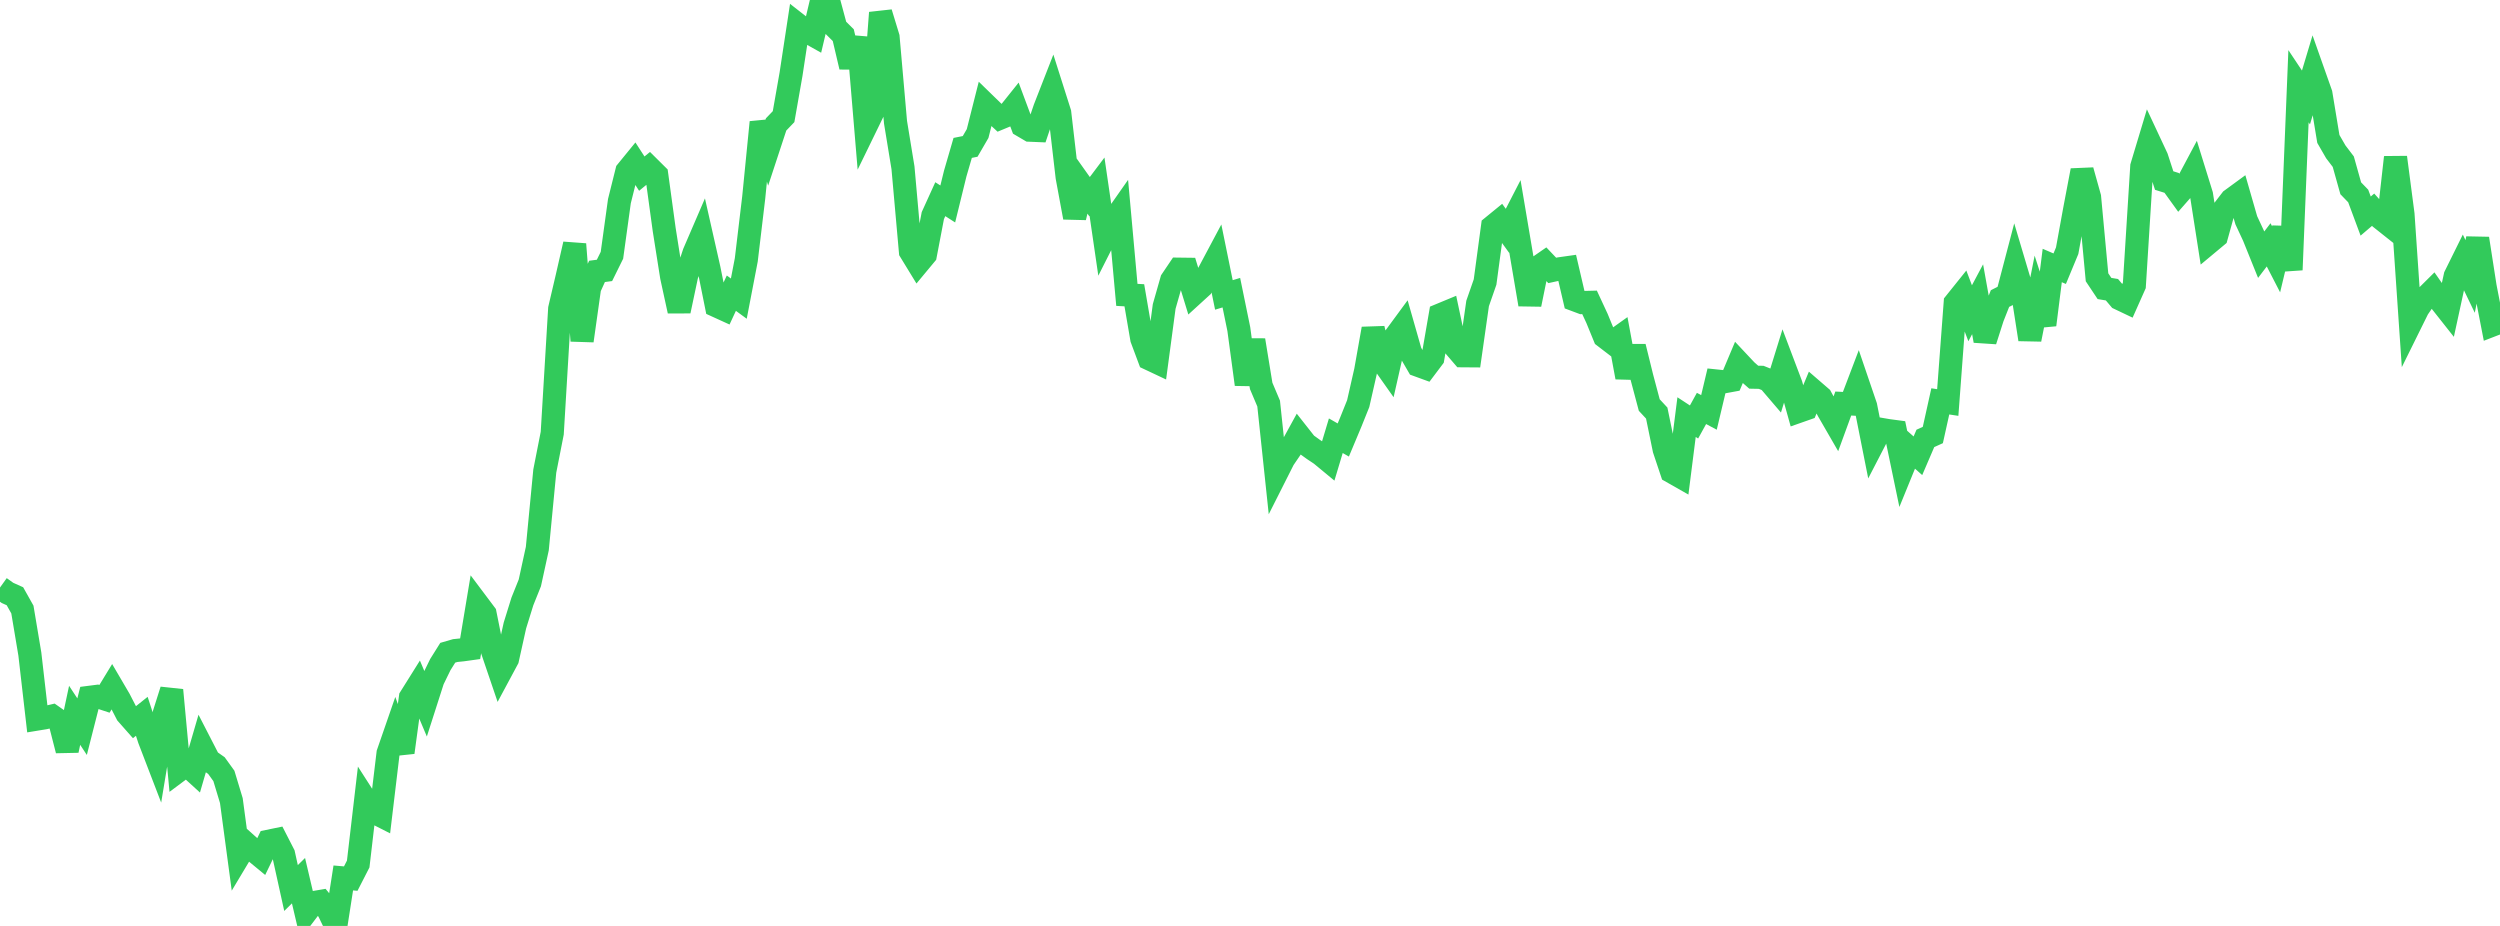 <?xml version="1.0" standalone="no"?>
<!DOCTYPE svg PUBLIC "-//W3C//DTD SVG 1.1//EN" "http://www.w3.org/Graphics/SVG/1.1/DTD/svg11.dtd">

<svg width="135" height="50" viewBox="0 0 135 50" preserveAspectRatio="none" 
  xmlns="http://www.w3.org/2000/svg"
  xmlns:xlink="http://www.w3.org/1999/xlink">


<polyline points="0.0, 31.727 0.403, 32.016 0.806, 32.197 1.209, 32.915 1.612, 35.319 2.015, 38.826 2.418, 38.76 2.821, 38.666 3.224, 38.948 3.627, 40.521 4.03, 38.627 4.433, 39.24 4.836, 37.656 5.239, 37.604 5.642, 37.737 6.045, 37.076 6.448, 37.764 6.851, 38.546 7.254, 39.003 7.657, 38.681 8.06, 39.921 8.463, 40.97 8.866, 38.54 9.269, 37.267 9.672, 41.593 10.075, 41.292 10.478, 41.659 10.881, 40.275 11.284, 41.058 11.687, 41.341 12.09, 41.9 12.493, 43.233 12.896, 46.24 13.299, 45.567 13.701, 45.928 14.104, 46.26 14.507, 45.426 14.91, 45.343 15.313, 46.129 15.716, 47.954 16.119, 47.557 16.522, 49.273 16.925, 48.743 17.328, 48.674 17.731, 49.166 18.134, 50.0 18.537, 47.409 18.94, 47.444 19.343, 46.657 19.746, 43.206 20.149, 43.834 20.552, 44.039 20.955, 40.675 21.358, 39.511 21.761, 40.628 22.164, 37.663 22.567, 37.02 22.97, 37.975 23.373, 36.719 23.776, 35.891 24.179, 35.248 24.582, 35.131 24.985, 35.089 25.388, 35.033 25.791, 32.612 26.194, 33.149 26.597, 35.156 27.0, 36.341 27.403, 35.59 27.806, 33.775 28.209, 32.477 28.612, 31.473 29.015, 29.624 29.418, 25.439 29.821, 23.39 30.224, 16.67 30.627, 14.949 31.03, 13.185 31.433, 18.401 31.836, 15.544 32.239, 14.655 32.642, 14.602 33.045, 13.785 33.448, 10.863 33.851, 9.247 34.254, 8.753 34.657, 9.376 35.06, 9.046 35.463, 9.446 35.866, 12.394 36.269, 14.946 36.672, 16.795 37.075, 14.89 37.478, 13.662 37.881, 12.726 38.284, 14.511 38.687, 16.514 39.09, 16.698 39.493, 15.831 39.896, 16.126 40.299, 14.034 40.701, 10.664 41.104, 6.603 41.507, 7.944 41.91, 6.719 42.313, 6.299 42.716, 4.006 43.119, 1.358 43.522, 1.673 43.925, 1.898 44.328, 0.193 44.731, 0.0 45.134, 1.499 45.537, 1.899 45.94, 3.612 46.343, 2.03 46.746, 6.845 47.149, 6.018 47.552, 0.689 47.955, 2.009 48.358, 6.6 48.761, 9.059 49.164, 13.579 49.567, 14.238 49.97, 13.753 50.373, 11.643 50.776, 10.756 51.179, 11.014 51.582, 9.372 51.985, 7.986 52.388, 7.906 52.791, 7.212 53.194, 5.616 53.597, 6.008 54.0, 6.381 54.403, 6.214 54.806, 5.711 55.209, 6.792 55.612, 7.029 56.015, 7.046 56.418, 5.855 56.821, 4.822 57.224, 6.091 57.627, 9.567 58.03, 11.743 58.433, 10.051 58.836, 10.618 59.239, 10.082 59.642, 12.842 60.045, 12.044 60.448, 11.469 60.851, 15.923 61.254, 15.945 61.657, 18.294 62.06, 19.373 62.463, 19.563 62.866, 16.549 63.269, 15.133 63.672, 14.536 64.075, 14.541 64.478, 15.856 64.881, 15.488 65.284, 14.707 65.687, 13.95 66.09, 15.926 66.493, 15.804 66.896, 17.771 67.299, 20.757 67.701, 18.369 68.104, 20.839 68.507, 21.792 68.91, 25.593 69.313, 24.794 69.716, 24.203 70.119, 23.468 70.522, 23.98 70.925, 24.27 71.328, 24.539 71.731, 24.872 72.134, 23.529 72.537, 23.76 72.94, 22.798 73.343, 21.795 73.746, 20.021 74.149, 17.752 74.552, 19.371 74.955, 19.942 75.358, 18.161 75.761, 17.613 76.164, 19.026 76.567, 19.721 76.97, 19.868 77.373, 19.333 77.776, 17.004 78.179, 16.837 78.582, 18.741 78.985, 19.21 79.388, 19.213 79.791, 16.386 80.194, 15.229 80.597, 12.238 81.0, 11.909 81.403, 12.464 81.806, 11.682 82.209, 14.069 82.612, 16.439 83.015, 14.457 83.418, 14.178 83.821, 14.603 84.224, 14.515 84.627, 14.458 85.03, 16.187 85.433, 16.338 85.836, 16.328 86.239, 17.196 86.642, 18.18 87.045, 18.489 87.448, 18.202 87.851, 20.374 88.254, 18.721 88.657, 20.357 89.06, 21.872 89.463, 22.306 89.866, 24.267 90.269, 25.473 90.672, 25.702 91.075, 22.523 91.478, 22.787 91.881, 22.055 92.284, 22.271 92.687, 20.575 93.09, 20.617 93.493, 20.543 93.896, 19.585 94.299, 20.014 94.701, 20.368 95.104, 20.376 95.507, 20.538 95.91, 21.009 96.313, 19.707 96.716, 20.773 97.119, 22.216 97.522, 22.074 97.925, 21.106 98.328, 21.454 98.731, 22.195 99.134, 22.893 99.537, 21.791 99.94, 21.812 100.343, 20.752 100.746, 21.935 101.149, 23.962 101.552, 23.183 101.955, 23.252 102.358, 23.306 102.761, 25.243 103.164, 24.254 103.567, 24.612 103.97, 23.673 104.373, 23.491 104.776, 21.674 105.179, 21.736 105.582, 16.354 105.985, 15.852 106.388, 16.916 106.791, 16.159 107.194, 18.401 107.597, 17.142 108.0, 16.122 108.403, 15.918 108.806, 14.381 109.209, 15.736 109.612, 18.328 110.015, 16.291 110.418, 17.541 110.821, 14.337 111.224, 14.51 111.627, 13.538 112.03, 11.326 112.433, 9.205 112.836, 10.645 113.239, 14.973 113.642, 15.578 114.045, 15.645 114.448, 16.122 114.851, 16.314 115.254, 15.409 115.657, 8.989 116.06, 7.651 116.463, 8.513 116.866, 9.75 117.269, 9.876 117.672, 10.435 118.075, 9.977 118.478, 9.22 118.881, 10.52 119.284, 13.101 119.687, 12.765 120.09, 11.313 120.493, 10.789 120.896, 10.494 121.299, 11.893 121.701, 12.755 122.104, 13.753 122.507, 13.222 122.91, 14.003 123.313, 12.317 123.716, 14.573 124.119, 4.657 124.522, 5.263 124.925, 3.922 125.328, 5.063 125.731, 7.503 126.134, 8.201 126.537, 8.73 126.94, 10.168 127.343, 10.584 127.746, 11.668 128.149, 11.324 128.552, 11.775 128.955, 12.095 129.358, 8.496 129.761, 11.576 130.164, 17.474 130.567, 16.659 130.97, 16.075 131.373, 15.675 131.776, 16.254 132.179, 16.764 132.582, 14.907 132.985, 14.092 133.388, 14.929 133.791, 12.882 134.194, 15.474 134.597, 17.549 135.0, 17.393" fill="none" stroke="#32ca5b" stroke-width="1.25"/>

</svg>
